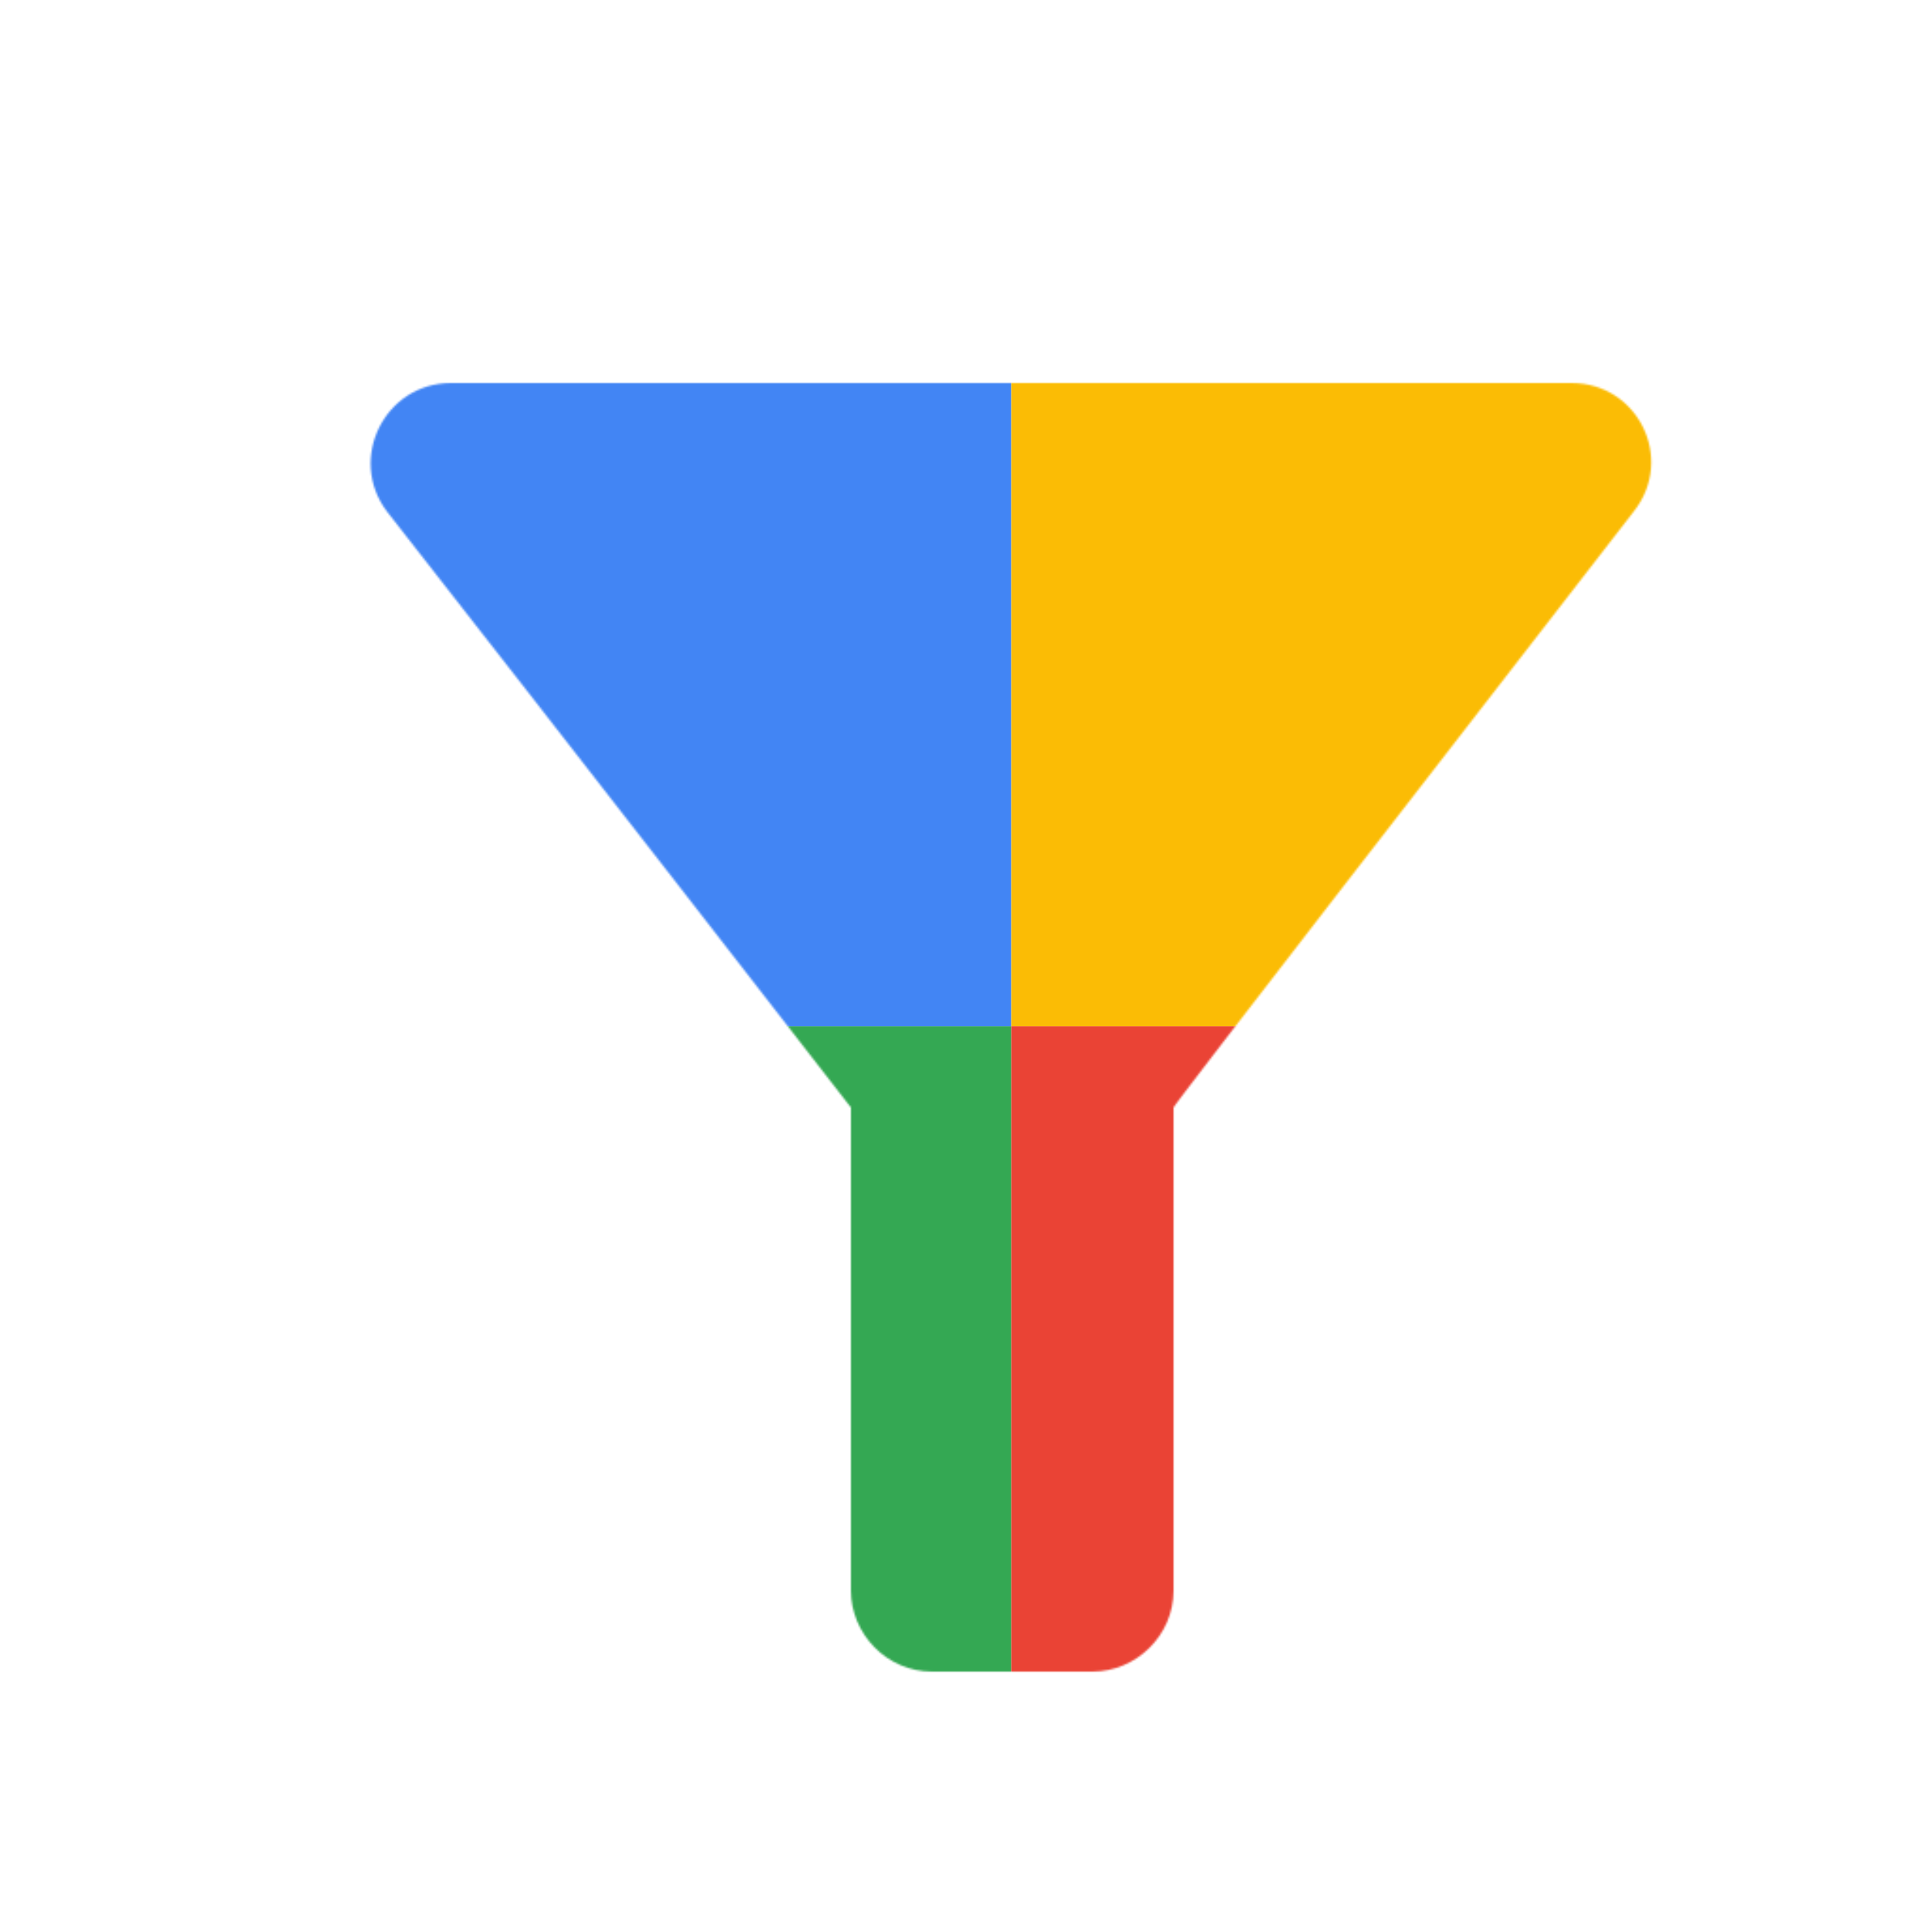 <svg viewBox="0 0 1024 1024"  xmlns="http://www.w3.org/2000/svg">
<defs>
 <filter id="f1" x="0" y="0" width="200%" height="200%">
  <feOffset result="offOut" in="SourceAlpha" dx="24" dy="32" />
  <feGaussianBlur result="blurOut" in="offOut" stdDeviation="16" />
  <feBlend in="SourceGraphic" in2="blurOut" mode="normal" />
 </filter>
<g id="base">
 <rect x="0" y="0" width="512" height="512" fill="#4285F4" />
 <rect x="0" y="512" width="512" height="512" fill="#34A853" />
 <rect x="512" y="0" width="512" height="512" fill="#FBBC05" />
 <rect x="512" y="512" width="512" height="512" fill="#EA4335"/>
</g> <g id="asset174" desc="Material Icons (Apache 2.0)/UI Actions/filter alt">
  <path d="M181 239 C268 350 427 555 427 555 v256 c0 23 19 43 43 43 h85 c23 0 43 -19 43 -43 V555 C597 555 756 350 842 239 864 211 844 171 809 171 H215 C180 171 160 211 181 239 Z" />
 </g>
</defs>
<g filter="url(#f1)">
 <mask id="assetMask">
  <use href="#asset174" fill="white" />
 </mask>
 <use href="#base" mask="url(#assetMask)" />
</g>
</svg>